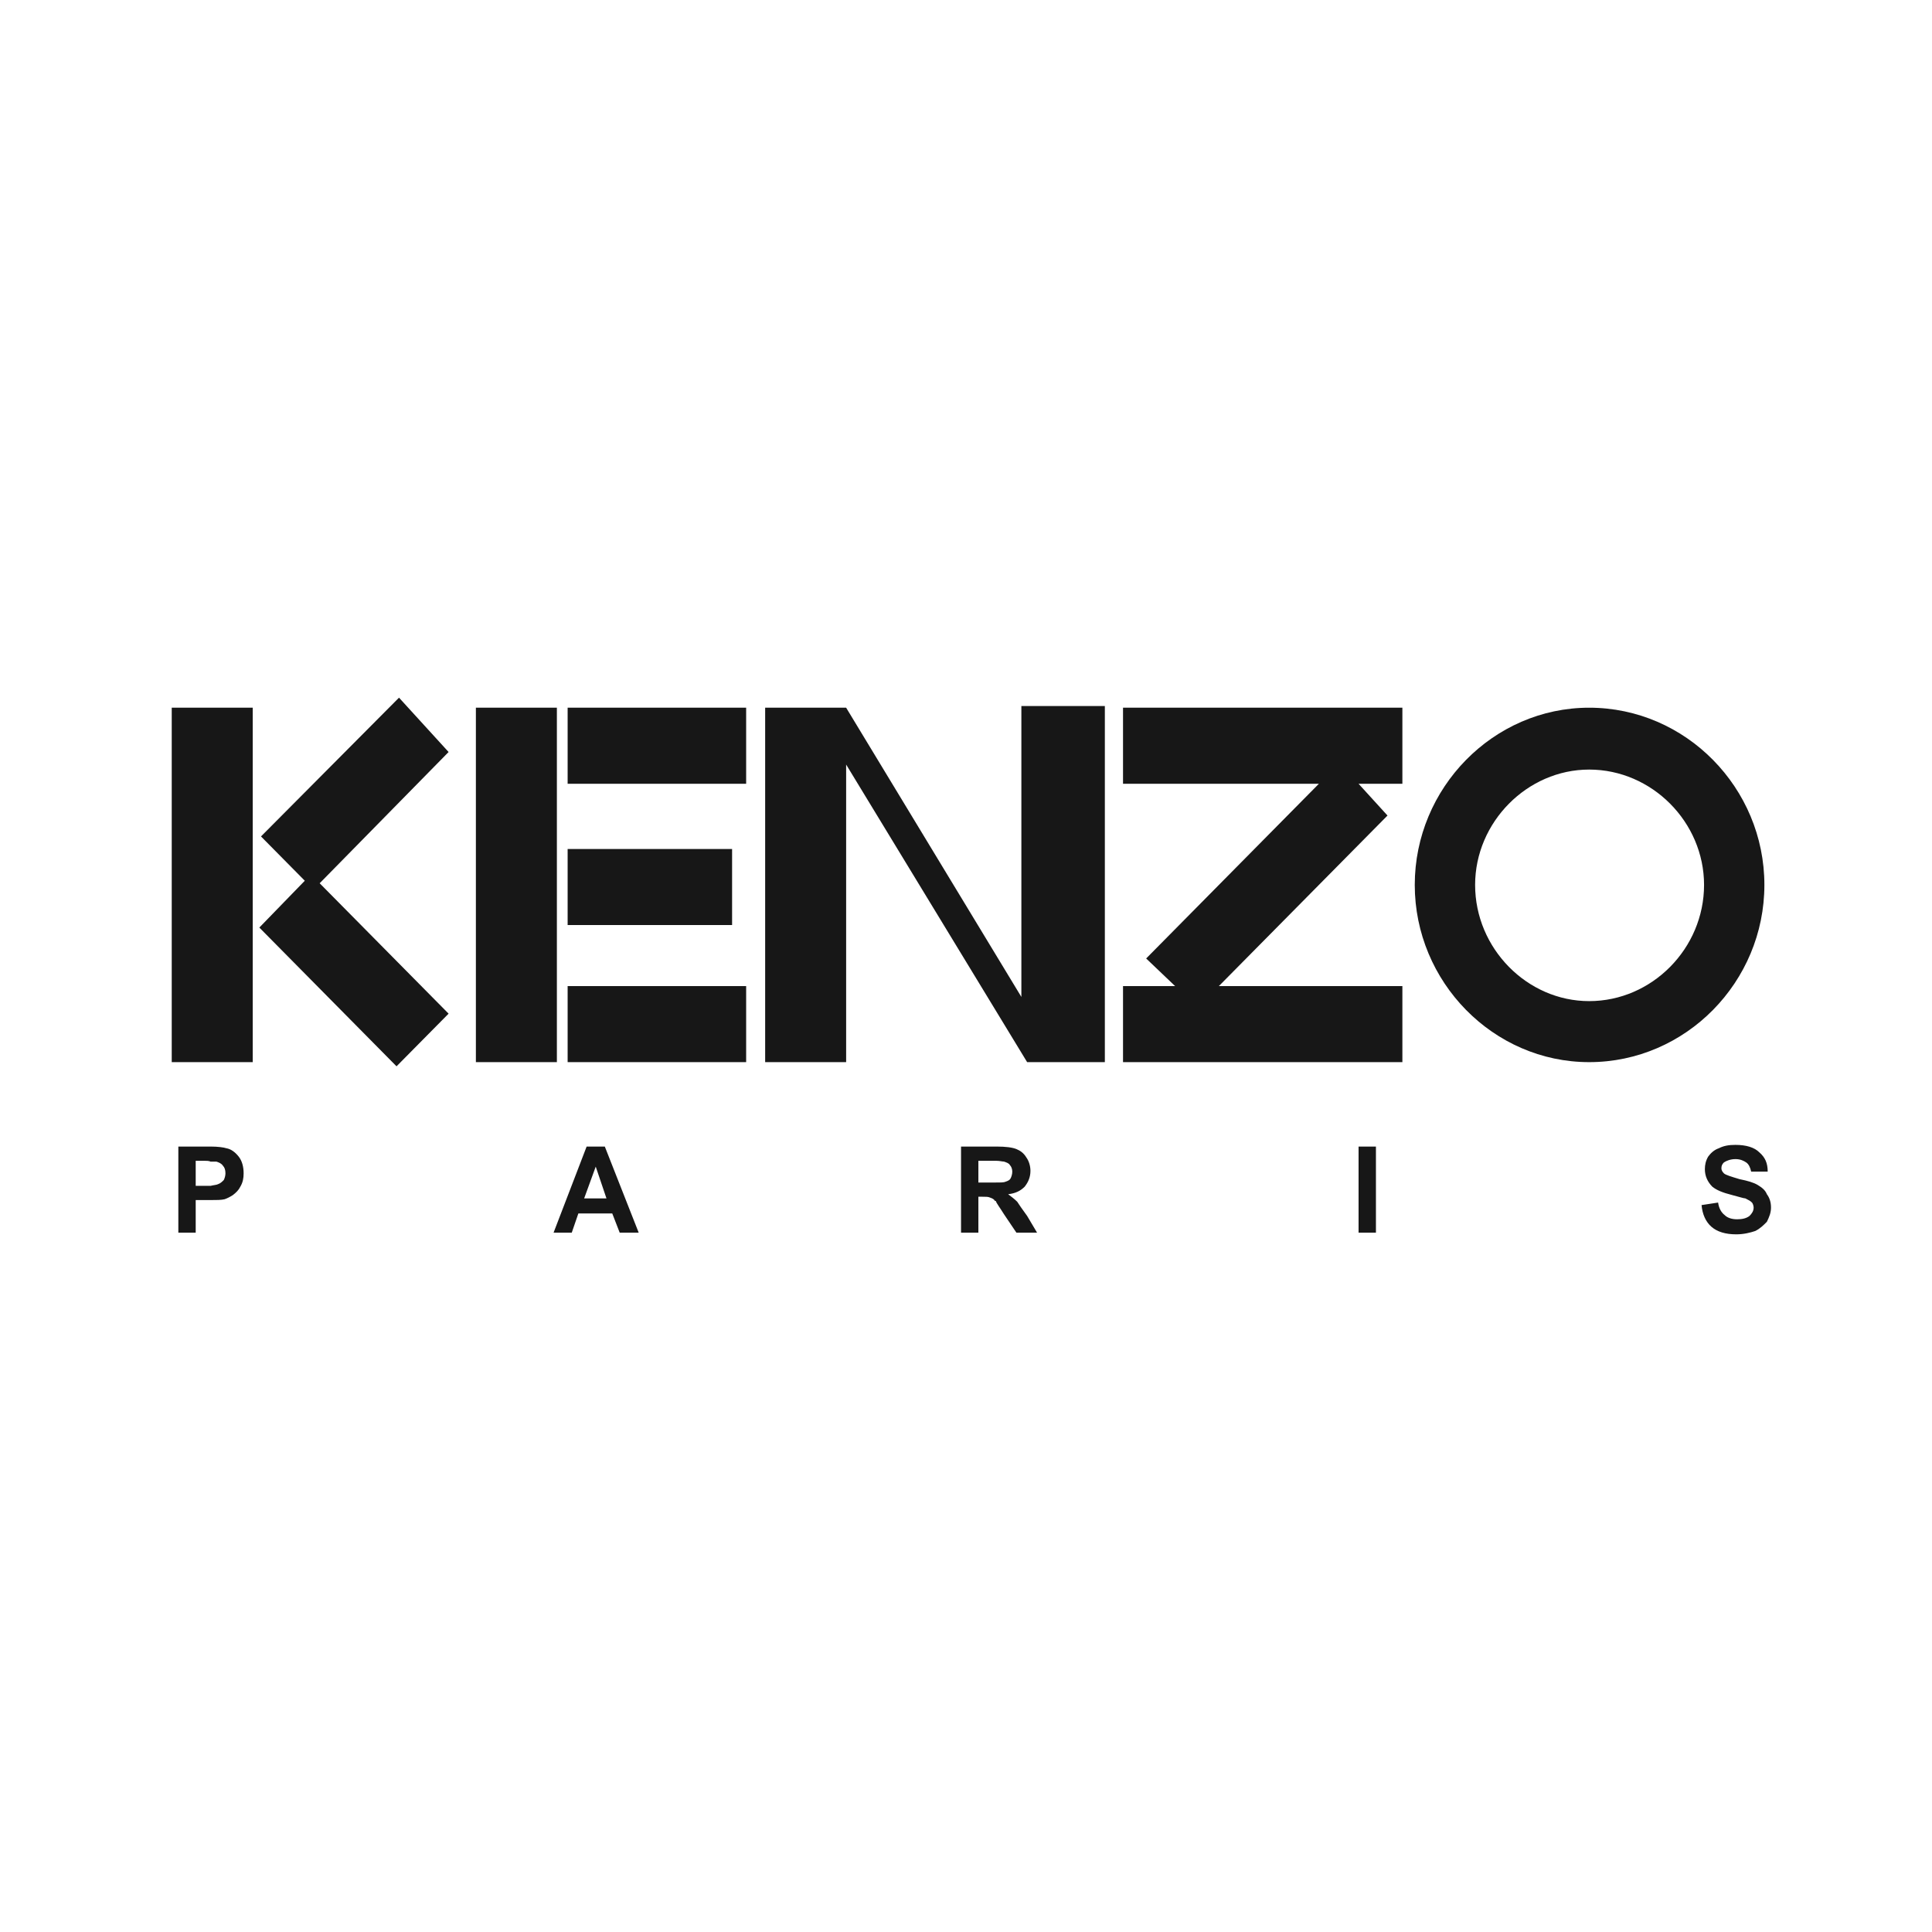 <svg width="180" height="180" viewBox="0 0 180 180" fill="none" xmlns="http://www.w3.org/2000/svg">
<path fill-rule="evenodd" clip-rule="evenodd" d="M16 98.957H23.546V65.935H16V98.957ZM37.175 65L24.316 77.929L28.397 82.056L24.162 86.418L36.944 99.346L41.795 94.44L29.783 82.291L41.795 70.063L37.175 65ZM52.885 73.022H69.517V65.935H52.885V73.022ZM51.883 65.935H44.337V98.957H51.883V65.935ZM52.885 98.957H69.517V91.87H52.885V98.957ZM104.629 73.022H122.878L106.785 89.299L109.481 91.87H104.629V98.957H130.657V91.87H113.561L129.27 75.982L126.575 73.022H130.657V65.935H104.629V73.022ZM148.059 93.272C142.283 93.272 137.433 88.364 137.433 82.445C137.433 76.605 142.283 71.699 148.059 71.699C153.911 71.699 158.763 76.605 158.763 82.445C158.763 88.364 153.911 93.272 148.059 93.272ZM164.384 82.445C164.384 73.411 157.068 65.935 148.059 65.935C139.127 65.935 131.81 73.411 131.81 82.445C131.81 91.48 139.127 98.957 148.059 98.957C157.068 98.957 164.384 91.48 164.384 82.445ZM68.207 79.097H52.885V86.184H68.207V79.097ZM95.159 92.882L78.833 65.935H71.288V98.957H78.833V71.231L95.696 98.957H102.936V65.779H95.159V92.882ZM20.851 109.938C20.697 110.094 20.543 110.25 20.312 110.327C20.158 110.405 19.927 110.405 19.619 110.483H18.233V108.147H19.003C19.234 108.147 19.465 108.147 19.619 108.224H20.158C20.389 108.302 20.62 108.38 20.775 108.614C20.928 108.77 21.005 109.004 21.005 109.315C21.005 109.549 20.928 109.782 20.851 109.938ZM21.083 106.978C20.851 106.901 20.312 106.822 19.619 106.822H16.616V114.844H18.233V111.807H19.619C20.158 111.807 20.62 111.807 20.928 111.729C21.159 111.652 21.467 111.495 21.699 111.34C22.007 111.106 22.238 110.872 22.39 110.561C22.622 110.172 22.698 109.782 22.698 109.315C22.698 108.692 22.546 108.147 22.238 107.757C21.93 107.368 21.544 107.056 21.083 106.978ZM55.503 111.652H54.424L55.503 108.692L56.503 111.652H55.503ZM55.503 106.822H54.655L51.575 114.844H53.269L53.885 113.053H57.042L57.736 114.844H59.506L56.349 106.822H55.503ZM164.615 111.262C164.46 110.872 164.152 110.64 163.768 110.405C163.382 110.172 162.844 110.016 162.073 109.86C161.303 109.627 160.764 109.47 160.61 109.315C160.455 109.159 160.379 109.004 160.379 108.847C160.379 108.614 160.455 108.458 160.61 108.302C160.841 108.147 161.226 107.991 161.688 107.991C162.15 107.991 162.458 108.147 162.689 108.302C162.92 108.458 163.074 108.77 163.152 109.159H164.692C164.692 108.38 164.46 107.835 163.921 107.368C163.46 106.901 162.689 106.666 161.688 106.666C161.072 106.666 160.61 106.744 160.147 106.978C159.686 107.134 159.378 107.446 159.147 107.757C158.917 108.147 158.839 108.536 158.839 108.925C158.839 109.549 159.071 110.094 159.533 110.561C159.917 110.872 160.455 111.106 161.38 111.34C161.996 111.495 162.458 111.652 162.612 111.652C162.92 111.807 163.074 111.885 163.228 112.04C163.305 112.119 163.382 112.352 163.382 112.508C163.382 112.82 163.228 113.053 162.997 113.286C162.689 113.521 162.304 113.598 161.842 113.598C161.303 113.598 160.918 113.442 160.687 113.209C160.379 112.975 160.147 112.586 160.071 112.04L158.531 112.275C158.607 113.131 158.917 113.833 159.455 114.299C159.994 114.766 160.764 115 161.765 115C162.458 115 163.074 114.844 163.536 114.688C163.999 114.456 164.307 114.144 164.615 113.833C164.846 113.365 165 112.975 165 112.508C165 111.963 164.846 111.573 164.615 111.262ZM92.772 110.172H91.153V108.147H92.772C93.156 108.147 93.388 108.224 93.542 108.224C93.772 108.302 94.004 108.38 94.081 108.536C94.235 108.692 94.312 108.925 94.312 109.159C94.312 109.393 94.235 109.627 94.158 109.782C94.081 109.938 93.927 110.016 93.696 110.094C93.542 110.172 93.234 110.172 92.772 110.172ZM94.772 111.963C94.541 111.729 94.235 111.495 93.927 111.262C94.619 111.184 95.08 110.95 95.466 110.561C95.774 110.172 96.004 109.705 96.004 109.082C96.004 108.614 95.851 108.147 95.621 107.835C95.388 107.446 95.08 107.212 94.697 107.056C94.312 106.901 93.696 106.822 92.848 106.822H89.538V114.844H91.153V111.495H91.462C91.847 111.495 92.079 111.495 92.232 111.573C92.464 111.652 92.617 111.729 92.695 111.885H92.772C92.848 112.119 93.156 112.508 93.542 113.131L94.697 114.844H96.621L95.696 113.286C95.235 112.664 94.927 112.197 94.772 111.963ZM126.575 114.844H128.193V106.822H126.575V114.844Z" fill="#171717"/>
</svg>
